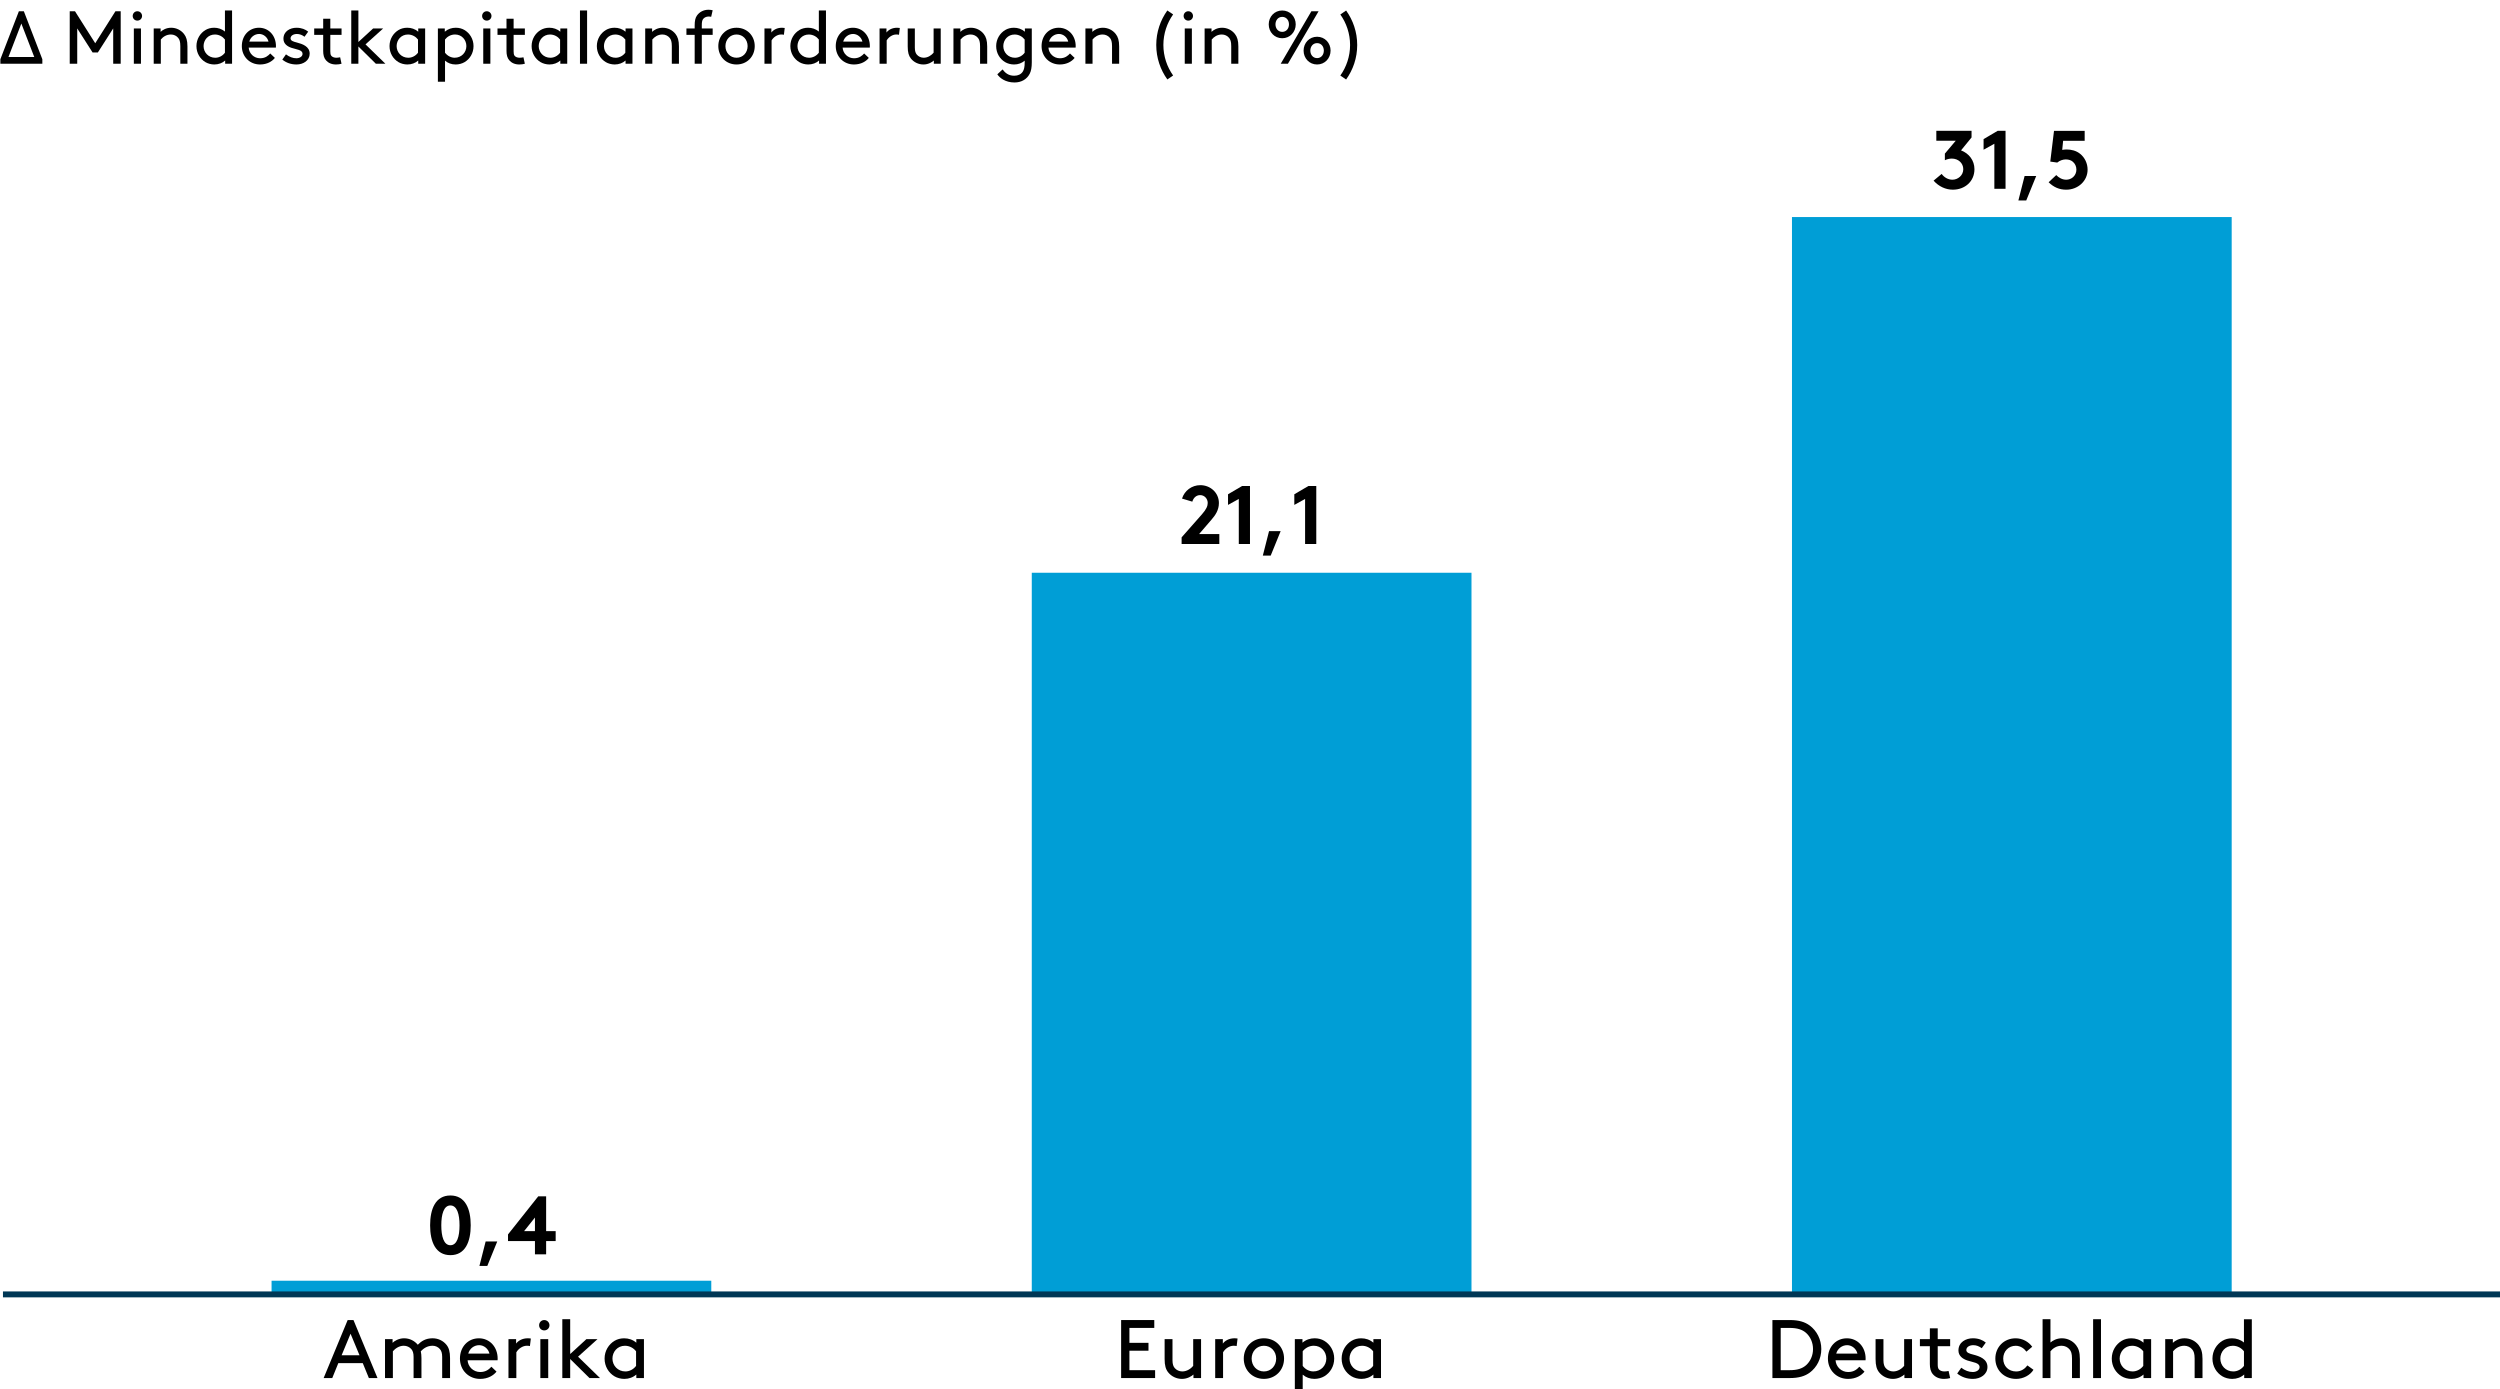 <?xml version="1.0" encoding="utf-8"?>
<!-- Generator: Adobe Illustrator 23.1.0, SVG Export Plug-In . SVG Version: 6.00 Build 0)  -->
<svg version="1.1" xmlns="http://www.w3.org/2000/svg" xmlns:xlink="http://www.w3.org/1999/xlink" x="0px" y="0px"
	 viewBox="0 0 1267 704" style="enable-background:new 0 0 1267 704;" xml:space="preserve">
<style type="text/css">
	.st0{display:none;}
	.st1{fill:#CCECF7;}
	.st2{fill:#FFFFFF;}
	.st3{display:none;fill:none;stroke:#FFFFFF;stroke-width:5;stroke-miterlimit:10;}
	.st4{display:none;fill:none;stroke:#FFFFFF;stroke-width:20;stroke-miterlimit:10;}
	.st5{fill:none;stroke:#009ED6;stroke-width:40;stroke-miterlimit:10;}
	.st6{fill:#1A1A18;}
	.st7{fill:#003755;}
	.st8{fill-rule:evenodd;clip-rule:evenodd;fill:#99AFBB;}
	.st9{fill-rule:evenodd;clip-rule:evenodd;fill:#009ED6;}
	.st10{fill:#99AFBB;}
	.st11{fill:none;stroke:#003755;stroke-width:3;stroke-miterlimit:10;stroke-dasharray:8,8;}
	.st12{fill:none;stroke:#003755;stroke-width:3;stroke-miterlimit:10;}
	.st13{fill-rule:evenodd;clip-rule:evenodd;fill:#335F77;}
	.st14{fill-rule:evenodd;clip-rule:evenodd;fill:#E53664;}
	.st15{fill:none;stroke:#009ED6;stroke-width:5;stroke-miterlimit:10;}
	.st16{fill:none;stroke:#009ED6;stroke-width:5;}
	.st17{fill:none;stroke:#003755;stroke-width:5;stroke-miterlimit:10;}
	.st18{fill:none;stroke:#003755;stroke-width:5;}
	.st19{fill-rule:evenodd;clip-rule:evenodd;fill:#33B1DE;}
	.st20{fill-rule:evenodd;clip-rule:evenodd;fill:#66C5E6;}
	.st21{fill-rule:evenodd;clip-rule:evenodd;fill:#99D8EF;}
</style>
<g id="Hintergrund">
</g>
<g id="Vorlage" class="st0">
</g>
<g id="Diagramm">
</g>
<g id="Text">
	<polygon class="st9" points="908.17,110 1131.02,110 1131.02,656 908.17,656 908.17,110 	"/>
	<polygon class="st9" points="137.63,649.07 360.48,649.07 360.48,656 137.63,656 137.63,649.07 	"/>
	<polygon class="st9" points="522.9,290.27 745.75,290.27 745.75,656 522.9,656 522.9,290.27 	"/>
	<g>
		<path d="M228.27,605.87c7.52,0,10.29,6.76,10.29,15.12c0,8.36-2.77,15.12-10.29,15.12c-7.52,0-10.29-6.76-10.29-15.12
			C217.98,612.64,220.75,605.87,228.27,605.87z M228.27,610.92c-3.4,0-4.62,4.54-4.62,10.08c0,5.54,1.22,10.08,4.62,10.08
			c3.4,0,4.62-4.54,4.62-10.08C232.89,615.45,231.67,610.92,228.27,610.92z"/>
		<path d="M252,629.19l-5.04,12.39h-3.99l3.15-12.39H252z"/>
		<path d="M276.78,606.29v17.64h4.83v5.04h-4.83v6.72h-5.67v-6.72h-13.65v-3.36l15.33-19.32H276.78z M271.11,623.94v-6.89l-5.5,6.89
			H271.11z"/>
	</g>
	<g>
		<path d="M984.03,88.14c1.22,1.72,3.23,2.94,5.46,2.94c2.77,0,5.5-2.18,5.5-5.33c0-3.07-2.52-5.38-5.8-5.38
			c-1.18,0-2.44,0.29-3.53,0.84v-3.36l5.5-6.51h-9.83v-5.04h17.85v3.36l-5.33,6.55c4.03,1.55,6.8,5.08,6.8,9.54
			c0,6.22-4.87,10.38-10.96,10.38c-3.65,0-7.14-1.64-9.75-4.58L984.03,88.14z"/>
		<path d="M1005.28,70.5l7.14-4.2h3.99V95.7h-5.67V72.85l-5.46,3.03V70.5z"/>
		<path d="M1031.95,89.19l-5.04,12.39h-3.99l3.15-12.39H1031.95z"/>
		<path d="M1042.11,88.73c1.26,1.34,3.07,2.35,5.04,2.35c1.3,0,2.56-0.46,3.53-1.34c1.01-0.92,1.64-2.27,1.64-3.78
			c0-1.6-0.67-3.02-1.81-3.99c-0.92-0.8-2.18-1.18-3.57-1.18c-1.43,0-3.07,0.55-4.33,1.6l-3.53-0.5l1.89-15.58h15.54v5.04h-10.92
			l-0.46,4.62c0.59-0.13,1.47-0.21,2.27-0.21c2.27,0,4.79,0.55,6.85,2.23c2.31,1.85,3.74,4.83,3.74,7.98
			c0,5.8-4.92,10.17-10.84,10.17c-3.4,0-6.34-1.22-8.91-3.78L1042.11,88.73z"/>
	</g>
	<g>
		<path d="M599.05,252.68c1.26-4.03,4.96-6.8,9.28-6.8c5.04,0,9.41,3.78,9.41,9.07c0,3.57-1.81,6.18-3.78,8.44l-6.26,7.27h10.25
			v5.04h-19.11v-3.36l10.33-11.72c2.27-2.56,2.9-4.24,2.9-5.75c0-2.06-1.6-3.95-3.82-3.95c-1.97,0-3.4,1.34-3.99,3.32L599.05,252.68
			z"/>
		<path d="M622.36,250.5l7.14-4.2h3.99v29.41h-5.67v-22.85l-5.46,3.03V250.5z"/>
		<path d="M649.03,269.19l-5.04,12.39H640l3.15-12.39H649.03z"/>
		<path d="M655.96,250.5l7.14-4.2h3.99v29.41h-5.67v-22.85l-5.46,3.03V250.5z"/>
	</g>
	<g>
		<path d="M183.85,690.84h-12.39l-3.07,7.56h-4.37L176.2,669h2.94l12.18,29.41h-4.37L183.85,690.84z M173.13,686.85h9.07
			l-4.54-10.92L173.13,686.85z"/>
		<path d="M198.96,678.66v1.89c0.8-0.88,3.11-2.31,5.8-2.31c2.9,0,5.33,1.3,6.97,3.28c1.81-1.81,3.95-3.28,7.52-3.28
			c2.81,0,5.38,1.26,7.02,3.32c1.22,1.51,1.81,3.44,1.81,6.76v10.08h-3.99v-10.71c0-2.02-0.42-3.11-1.13-3.95
			c-0.88-1.05-2.23-1.72-3.7-1.72c-2.86,0-4.7,1.47-6.01,2.81c0.21,0.97,0.34,2.1,0.34,3.49v10.08h-3.99v-10.71
			c0-2.02-0.42-3.11-1.13-3.95c-0.88-1.05-2.31-1.72-3.82-1.72c-2.44,0-4.41,1.47-5.54,2.81v13.57h-3.99v-19.74H198.96z"/>
		<path d="M236.97,689.38c0.21,3.32,2.94,5.96,6.39,5.96c2.94,0,4.54-1.43,5.67-2.69l2.6,2.48c-1.47,1.89-4.29,3.7-8.32,3.7
			c-5.75,0-10.21-4.37-10.21-10.29c0-5.92,4.03-10.29,9.62-10.29c5.5,0,9.49,4.45,9.49,10.29c0,0.17,0,0.46-0.04,0.84H236.97z
			 M237.31,686.01h10.75c-0.59-2.52-2.86-4.28-5.21-4.28C240.29,681.73,237.98,683.45,237.31,686.01z"/>
		<path d="M268.56,682.19c-0.46-0.13-0.92-0.17-1.55-0.17c-2.06,0-4.24,1.43-5.33,3.32v13.06h-3.99v-19.74h3.87v2.27
			c0.97-1.34,3.02-2.69,5.92-2.69c0.42,0,1.09,0.04,1.55,0.13L268.56,682.19z"/>
		<path d="M275.82,669c1.47,0,2.65,1.18,2.65,2.65c0,1.47-1.18,2.6-2.65,2.6c-1.47,0-2.6-1.13-2.6-2.6
			C273.22,670.18,274.35,669,275.82,669z M273.85,678.66h3.99v19.74h-3.99V678.66z"/>
		<path d="M304.09,698.41h-5.33l-9.79-9.66v9.66h-3.99v-29.83h3.99v17.64l8.23-7.56h5.63l-9.87,8.91L304.09,698.41z"/>
		<path d="M322.49,696.6c-1.6,1.43-3.74,2.23-6.09,2.23c-1.76,0-3.61-0.5-4.96-1.3c-2.98-1.76-5.04-5.04-5.04-8.99
			c0-3.95,2.1-7.27,5.08-9.03c1.34-0.8,2.98-1.26,4.83-1.26c2.23,0,4.37,0.67,6.18,2.23v-1.81h3.86v19.74h-3.86V696.6z
			 M322.36,684.84c-1.22-1.6-3.24-2.81-5.63-2.81c-3.82,0-6.34,3.07-6.34,6.51c0,3.53,2.73,6.51,6.55,6.51
			c2.02,0,4.07-1.01,5.42-2.81V684.84z"/>
	</g>
	<g>
		<path d="M898.26,698.41V669h8.82c4.66,0,7.69,1.01,10.08,2.77c3.61,2.69,5.88,7.06,5.88,11.93c0,4.87-2.23,9.24-5.84,11.93
			c-2.39,1.76-5.46,2.77-10.12,2.77H898.26z M915.27,675.47c-1.85-1.6-4.29-2.48-8.4-2.48h-4.41v21.42h4.41
			c4.12,0,6.55-0.88,8.4-2.48c2.23-1.97,3.57-4.96,3.57-8.23C918.84,680.43,917.5,677.44,915.27,675.47z"/>
		<path d="M930.26,689.38c0.21,3.32,2.94,5.96,6.39,5.96c2.94,0,4.54-1.43,5.67-2.69l2.6,2.48c-1.47,1.89-4.29,3.7-8.32,3.7
			c-5.75,0-10.21-4.37-10.21-10.29c0-5.92,4.03-10.29,9.62-10.29c5.5,0,9.49,4.45,9.49,10.29c0,0.17,0,0.46-0.04,0.84H930.26z
			 M930.6,686.01h10.75c-0.59-2.52-2.86-4.28-5.21-4.28C933.58,681.73,931.27,683.45,930.6,686.01z"/>
		<path d="M952.35,695.51c-1.22-1.51-1.81-3.44-1.81-6.76v-10.08h3.99v10.71c0,2.02,0.42,3.11,1.13,3.95
			c0.88,1.05,2.31,1.72,3.82,1.72c2.44,0,4.41-1.47,5.54-2.81v-13.57h3.99v19.74h-3.86v-1.81c-0.88,0.84-3.07,2.23-5.8,2.23
			C956.55,698.83,953.99,697.57,952.35,695.51z"/>
		<path d="M988.35,698.41c-0.76,0.25-1.97,0.42-3.11,0.42c-2.48,0-4.33-0.88-5.59-2.31c-1.18-1.3-1.6-3.11-1.6-5.25v-9.03h-5.04
			v-3.57h5.04v-5.46h3.99v5.46h6.3v3.57h-6.3v9.24c0,1.05,0.08,1.93,0.59,2.52c0.55,0.67,1.68,1.05,2.73,1.05
			c0.59,0,1.6-0.08,2.18-0.25L988.35,698.41z"/>
		<path d="M993.97,693.16c1.85,1.43,3.87,2.18,5.84,2.18c1.72,0,3.44-0.92,3.44-2.48c0-2.27-3.28-2.39-6.17-3.36
			c-2.39-0.8-4.54-2.31-4.54-5.08c0-4.24,3.78-6.18,7.31-6.18c2.9,0,5,0.92,6.55,2.18l-2.06,2.86c-1.22-0.92-2.65-1.55-4.24-1.55
			c-1.93,0-3.57,0.92-3.57,2.48c0,1.34,1.55,1.81,3.53,2.31c3.11,0.8,7.18,2.18,7.18,6.26c0,3.74-3.49,6.05-7.35,6.05
			c-3.15,0-5.8-0.97-7.98-2.73L993.97,693.16z"/>
		<path d="M1030.56,694.21c-1.64,2.73-5.17,4.62-8.78,4.62c-6.09,0-10.54-4.45-10.54-10.29s4.37-10.29,10.29-10.29
			c3.44,0,6.55,1.72,8.4,4.29l-2.94,2.48c-1.09-1.51-2.94-2.98-5.46-2.98c-3.57,0-6.3,2.77-6.3,6.51c0,3.87,2.77,6.51,6.55,6.51
			c2.6,0,4.45-1.39,5.71-3.07L1030.56,694.21z"/>
		<path d="M1039.17,680.38c1.09-0.92,3.07-2.14,5.8-2.14c2.9,0,5.5,1.34,7.18,3.49c1.26,1.6,1.93,3.61,1.93,7.01v9.66h-3.99v-9.87
			c0-2.52-0.46-3.7-1.18-4.58c-0.92-1.18-2.44-1.93-4.07-1.93c-2.6,0-4.5,1.39-5.67,2.81v13.57h-3.99v-29.83h3.99V680.38z"/>
		<path d="M1060.79,668.58h3.99v29.83h-3.99V668.58z"/>
		<path d="M1086.33,696.6c-1.6,1.43-3.74,2.23-6.09,2.23c-1.76,0-3.61-0.5-4.96-1.3c-2.98-1.76-5.04-5.04-5.04-8.99
			c0-3.95,2.1-7.27,5.08-9.03c1.34-0.8,2.98-1.26,4.83-1.26c2.23,0,4.37,0.67,6.18,2.23v-1.81h3.86v19.74h-3.86V696.6z
			 M1086.21,684.84c-1.22-1.6-3.24-2.81-5.63-2.81c-3.82,0-6.34,3.07-6.34,6.51c0,3.53,2.73,6.51,6.55,6.51
			c2.02,0,4.07-1.01,5.42-2.81V684.84z"/>
		<path d="M1101.2,680.55c1.05-1.01,3.07-2.31,5.92-2.31c2.9,0,5.5,1.34,7.18,3.49c1.26,1.6,1.93,3.61,1.93,7.01v9.66h-3.99v-9.87
			c0-2.52-0.46-3.7-1.18-4.58c-0.92-1.18-2.44-1.93-4.07-1.93c-2.6,0-4.5,1.39-5.67,2.81v13.57h-3.99v-19.74h3.87V680.55z"/>
		<path d="M1137.36,696.6c-1.6,1.43-3.74,2.23-6.09,2.23c-1.76,0-3.61-0.5-4.96-1.3c-2.98-1.76-5.04-5.04-5.04-8.99
			c0-3.95,2.1-7.27,5.08-9.03c1.34-0.8,2.98-1.26,4.83-1.26c2.14,0,4.29,0.67,6.05,2.14v-11.8h3.99v29.83h-3.86V696.6z
			 M1137.24,684.84c-1.22-1.6-3.24-2.81-5.63-2.81c-3.82,0-6.34,3.07-6.34,6.51c0,3.53,2.73,6.51,6.55,6.51
			c2.02,0,4.07-1.01,5.42-2.81V684.84z"/>
	</g>
	<g>
		<path d="M582.05,680.55v3.99h-9.66v9.87h13.02v3.99h-17.22V669h16.8v3.99h-12.6v7.56H582.05z"/>
		<path d="M592.04,695.51c-1.22-1.51-1.81-3.44-1.81-6.76v-10.08h3.99v10.71c0,2.02,0.42,3.11,1.13,3.95
			c0.88,1.05,2.31,1.72,3.82,1.72c2.44,0,4.41-1.47,5.54-2.81v-13.57h3.99v19.74h-3.86v-1.81c-0.88,0.84-3.07,2.23-5.8,2.23
			C596.24,698.83,593.68,697.57,592.04,695.51z"/>
		<path d="M626.73,682.19c-0.46-0.13-0.92-0.17-1.55-0.17c-2.06,0-4.24,1.43-5.33,3.32v13.06h-3.99v-19.74h3.87v2.27
			c0.97-1.34,3.02-2.69,5.92-2.69c0.42,0,1.09,0.04,1.55,0.13L626.73,682.19z"/>
		<path d="M640.55,678.24c5.84,0,10.21,4.41,10.21,10.29c0,5.88-4.37,10.29-10.21,10.29c-5.84,0-10.21-4.41-10.21-10.29
			C630.34,682.65,634.71,678.24,640.55,678.24z M640.55,695.05c3.65,0,6.22-2.9,6.22-6.51c0-3.61-2.56-6.51-6.22-6.51
			c-3.66,0-6.22,2.9-6.22,6.51C634.33,692.15,636.9,695.05,640.55,695.05z"/>
		<path d="M660.21,708.49h-3.99v-29.83h3.87v1.81c1.81-1.55,3.95-2.23,6.17-2.23c1.85,0,3.49,0.46,4.83,1.26
			c2.98,1.76,5.08,5.08,5.08,9.03c0,3.95-2.06,7.23-5.04,8.99c-1.34,0.8-3.19,1.3-4.96,1.3c-2.35,0-4.37-0.76-5.96-2.14V708.49z
			 M660.21,692.23c1.34,1.81,3.4,2.81,5.42,2.81c3.82,0,6.55-2.98,6.55-6.51c0-3.44-2.52-6.51-6.34-6.51
			c-2.39,0-4.41,1.22-5.63,2.81V692.23z"/>
		<path d="M696.03,696.6c-1.6,1.43-3.74,2.23-6.09,2.23c-1.76,0-3.61-0.5-4.96-1.3c-2.98-1.76-5.04-5.04-5.04-8.99
			c0-3.95,2.1-7.27,5.08-9.03c1.34-0.8,2.98-1.26,4.83-1.26c2.23,0,4.37,0.67,6.18,2.23v-1.81h3.86v19.74h-3.86V696.6z
			 M695.91,684.84c-1.22-1.6-3.24-2.81-5.63-2.81c-3.82,0-6.34,3.07-6.34,6.51c0,3.53,2.73,6.51,6.55,6.51
			c2.02,0,4.07-1.01,5.42-2.81V684.84z"/>
	</g>
	<g>
		<path d="M12.08,5.7l9.38,24.32v2.28H0.19v-2.28L9.57,5.7H12.08z M17.36,28.88l-6.54-16.95L4.29,28.88H17.36z"/>
		<path d="M49.59,26.6h-2.66l-7.79-12.2v17.9h-3.8V5.7H38l10.26,16.22L58.51,5.7h2.66v26.6h-3.8V14.4L49.59,26.6z"/>
		<path d="M69.61,5.7c1.33,0,2.39,1.06,2.39,2.39c0,1.33-1.06,2.36-2.39,2.36c-1.33,0-2.36-1.03-2.36-2.36
			C67.26,6.77,68.28,5.7,69.61,5.7z M67.83,14.44h3.61V32.3h-3.61V14.44z"/>
		<path d="M81.39,16.15c0.95-0.91,2.77-2.09,5.36-2.09c2.62,0,4.98,1.22,6.5,3.15c1.14,1.44,1.75,3.27,1.75,6.35v8.74h-3.61v-8.93
			c0-2.28-0.42-3.34-1.06-4.14c-0.84-1.06-2.2-1.75-3.69-1.75c-2.36,0-4.06,1.25-5.13,2.54V32.3H77.9V14.44h3.5V16.15z"/>
		<path d="M114.11,30.67c-1.44,1.29-3.38,2.01-5.51,2.01c-1.6,0-3.27-0.46-4.48-1.18c-2.7-1.6-4.56-4.56-4.56-8.13
			s1.9-6.57,4.6-8.17c1.22-0.72,2.7-1.14,4.37-1.14c1.94,0,3.88,0.61,5.47,1.94V5.32h3.61V32.3h-3.5V30.67z M114,20.03
			c-1.1-1.44-2.93-2.54-5.09-2.54c-3.46,0-5.74,2.77-5.74,5.89c0,3.19,2.47,5.89,5.93,5.89c1.82,0,3.69-0.91,4.9-2.55V20.03z"/>
		<path d="M126.04,24.13c0.19,3,2.66,5.4,5.78,5.4c2.66,0,4.1-1.29,5.13-2.43l2.36,2.24c-1.33,1.71-3.88,3.34-7.52,3.34
			c-5.21,0-9.23-3.95-9.23-9.31s3.65-9.31,8.7-9.31c4.98,0,8.59,4.03,8.59,9.31c0,0.15,0,0.42-0.04,0.76H126.04z M126.35,21.09h9.73
			c-0.53-2.28-2.58-3.88-4.71-3.88C129.04,17.22,126.96,18.77,126.35,21.09z"/>
		<path d="M144.93,27.55c1.67,1.29,3.5,1.98,5.28,1.98c1.56,0,3.12-0.84,3.12-2.24c0-2.05-2.96-2.17-5.58-3.04
			c-2.17-0.72-4.1-2.09-4.1-4.6c0-3.84,3.42-5.58,6.61-5.58c2.62,0,4.52,0.84,5.93,1.98l-1.86,2.58c-1.1-0.84-2.39-1.41-3.84-1.41
			c-1.75,0-3.23,0.84-3.23,2.24c0,1.22,1.41,1.63,3.19,2.09c2.81,0.72,6.5,1.98,6.5,5.66c0,3.38-3.15,5.47-6.65,5.47
			c-2.85,0-5.24-0.87-7.22-2.47L144.93,27.55z"/>
		<path d="M173.09,32.3c-0.68,0.23-1.79,0.38-2.81,0.38c-2.24,0-3.91-0.8-5.05-2.09c-1.06-1.18-1.44-2.81-1.44-4.75v-8.17h-4.56
			v-3.23h4.56V9.5h3.61v4.94h5.7v3.23h-5.7v8.36c0,0.95,0.08,1.75,0.53,2.28c0.49,0.61,1.52,0.95,2.47,0.95
			c0.53,0,1.44-0.08,1.98-0.23L173.09,32.3z"/>
		<path d="M195.31,32.3h-4.83l-8.85-8.74v8.74h-3.61V5.32h3.61v15.96l7.45-6.84h5.09l-8.93,8.05L195.31,32.3z"/>
		<path d="M211.96,30.67c-1.44,1.29-3.38,2.01-5.51,2.01c-1.6,0-3.27-0.46-4.48-1.18c-2.7-1.6-4.56-4.56-4.56-8.13
			s1.9-6.57,4.6-8.17c1.22-0.72,2.7-1.14,4.37-1.14c2.01,0,3.95,0.61,5.58,2.01v-1.63h3.5V32.3h-3.5V30.67z M211.84,20.03
			c-1.1-1.44-2.93-2.54-5.09-2.54c-3.46,0-5.74,2.77-5.74,5.89c0,3.19,2.47,5.89,5.93,5.89c1.82,0,3.69-0.91,4.9-2.55V20.03z"/>
		<path d="M225.53,41.42h-3.61V14.44h3.5v1.63c1.63-1.41,3.57-2.01,5.59-2.01c1.67,0,3.15,0.42,4.37,1.14c2.7,1.6,4.6,4.6,4.6,8.17
			s-1.86,6.54-4.56,8.13c-1.22,0.72-2.89,1.18-4.48,1.18c-2.13,0-3.95-0.68-5.4-1.94V41.42z M225.53,26.71
			c1.22,1.63,3.08,2.55,4.9,2.55c3.46,0,5.93-2.7,5.93-5.89c0-3.12-2.28-5.89-5.74-5.89c-2.17,0-3.99,1.1-5.09,2.54V26.71z"/>
		<path d="M246.69,5.7c1.33,0,2.39,1.06,2.39,2.39c0,1.33-1.06,2.36-2.39,2.36c-1.33,0-2.36-1.03-2.36-2.36
			C244.34,6.77,245.36,5.7,246.69,5.7z M244.91,14.44h3.61V32.3h-3.61V14.44z"/>
		<path d="M265.99,32.3c-0.68,0.23-1.79,0.38-2.81,0.38c-2.24,0-3.91-0.8-5.05-2.09c-1.06-1.18-1.44-2.81-1.44-4.75v-8.17h-4.56
			v-3.23h4.56V9.5h3.61v4.94h5.7v3.23h-5.7v8.36c0,0.95,0.08,1.75,0.53,2.28c0.49,0.61,1.52,0.95,2.47,0.95
			c0.53,0,1.44-0.08,1.98-0.23L265.99,32.3z"/>
		<path d="M283.97,30.67c-1.44,1.29-3.38,2.01-5.51,2.01c-1.6,0-3.27-0.46-4.48-1.18c-2.7-1.6-4.56-4.56-4.56-8.13
			s1.9-6.57,4.6-8.17c1.22-0.72,2.7-1.14,4.37-1.14c2.01,0,3.95,0.61,5.58,2.01v-1.63h3.5V32.3h-3.5V30.67z M283.85,20.03
			c-1.1-1.44-2.93-2.54-5.09-2.54c-3.46,0-5.74,2.77-5.74,5.89c0,3.19,2.47,5.89,5.93,5.89c1.82,0,3.69-0.91,4.9-2.55V20.03z"/>
		<path d="M293.93,5.32h3.61V32.3h-3.61V5.32z"/>
		<path d="M317.03,30.67c-1.44,1.29-3.38,2.01-5.51,2.01c-1.6,0-3.27-0.46-4.48-1.18c-2.7-1.6-4.56-4.56-4.56-8.13
			s1.9-6.57,4.6-8.17c1.22-0.72,2.7-1.14,4.37-1.14c2.01,0,3.95,0.61,5.58,2.01v-1.63h3.5V32.3h-3.5V30.67z M316.91,20.03
			c-1.1-1.44-2.93-2.54-5.09-2.54c-3.46,0-5.74,2.77-5.74,5.89c0,3.19,2.47,5.89,5.93,5.89c1.82,0,3.69-0.91,4.9-2.55V20.03z"/>
		<path d="M330.48,16.15c0.95-0.91,2.77-2.09,5.36-2.09c2.62,0,4.98,1.22,6.5,3.15c1.14,1.44,1.75,3.27,1.75,6.35v8.74h-3.61v-8.93
			c0-2.28-0.42-3.34-1.06-4.14c-0.84-1.06-2.2-1.75-3.69-1.75c-2.36,0-4.07,1.25-5.13,2.54V32.3h-3.61V14.44h3.5V16.15z"/>
		<path d="M360.42,8.52c-0.27-0.08-0.84-0.15-1.33-0.15c-1.03,0-2.13,0.46-2.74,1.25c-0.49,0.65-0.68,1.56-0.68,3.19v1.63h5.51v3.23
			h-5.51V32.3h-3.61V17.67h-4.18v-3.23h4.18v-1.52c0-2.39,0.34-3.88,1.14-5.02c1.29-1.86,3.42-2.96,5.85-2.96
			c0.76,0,1.63,0.11,2.13,0.27L360.42,8.52z"/>
		<path d="M373.27,14.06c5.28,0,9.23,3.99,9.23,9.31s-3.95,9.31-9.23,9.31s-9.23-3.99-9.23-9.31S367.99,14.06,373.27,14.06z
			 M373.27,29.26c3.31,0,5.62-2.62,5.62-5.89s-2.32-5.89-5.62-5.89s-5.62,2.62-5.62,5.89S369.96,29.26,373.27,29.26z"/>
		<path d="M397.28,17.63c-0.42-0.11-0.84-0.15-1.41-0.15c-1.86,0-3.84,1.29-4.83,3V32.3h-3.61V14.44h3.5v2.05
			c0.87-1.22,2.74-2.43,5.36-2.43c0.38,0,0.99,0.04,1.41,0.11L397.28,17.63z"/>
		<path d="M415.1,30.67c-1.44,1.29-3.38,2.01-5.51,2.01c-1.6,0-3.27-0.46-4.48-1.18c-2.7-1.6-4.56-4.56-4.56-8.13s1.9-6.57,4.6-8.17
			c1.22-0.72,2.7-1.14,4.37-1.14c1.94,0,3.88,0.61,5.47,1.94V5.32h3.61V32.3h-3.5V30.67z M414.99,20.03
			c-1.1-1.44-2.93-2.54-5.09-2.54c-3.46,0-5.74,2.77-5.74,5.89c0,3.19,2.47,5.89,5.93,5.89c1.82,0,3.69-0.91,4.9-2.55V20.03z"/>
		<path d="M427.04,24.13c0.19,3,2.66,5.4,5.78,5.4c2.66,0,4.1-1.29,5.13-2.43l2.36,2.24c-1.33,1.71-3.88,3.34-7.52,3.34
			c-5.21,0-9.23-3.95-9.23-9.31s3.65-9.31,8.7-9.31c4.98,0,8.59,4.03,8.59,9.31c0,0.15,0,0.42-0.04,0.76H427.04z M427.34,21.09h9.73
			c-0.53-2.28-2.58-3.88-4.71-3.88C430.04,17.22,427.95,18.77,427.34,21.09z"/>
		<path d="M455.61,17.63c-0.42-0.11-0.84-0.15-1.41-0.15c-1.86,0-3.84,1.29-4.83,3V32.3h-3.61V14.44h3.5v2.05
			c0.87-1.22,2.74-2.43,5.36-2.43c0.38,0,0.99,0.04,1.41,0.11L455.61,17.63z"/>
		<path d="M461.66,29.68c-1.1-1.37-1.63-3.12-1.63-6.12v-9.12h3.61v9.69c0,1.82,0.38,2.81,1.03,3.57c0.8,0.95,2.09,1.56,3.46,1.56
			c2.2,0,3.99-1.33,5.02-2.55V14.44h3.61V32.3h-3.5v-1.63c-0.8,0.76-2.77,2.01-5.24,2.01C465.46,32.68,463.14,31.54,461.66,29.68z"
			/>
		<path d="M486.7,16.15c0.95-0.91,2.77-2.09,5.36-2.09c2.62,0,4.98,1.22,6.5,3.15c1.14,1.44,1.75,3.27,1.75,6.35v8.74h-3.61v-8.93
			c0-2.28-0.42-3.34-1.06-4.14c-0.84-1.06-2.2-1.75-3.69-1.75c-2.36,0-4.06,1.25-5.13,2.54V32.3h-3.61V14.44h3.5V16.15z"/>
		<path d="M513.9,32.68c-1.6,0-3.27-0.46-4.48-1.18c-2.7-1.6-4.56-4.56-4.56-8.13s1.9-6.57,4.6-8.17c1.22-0.72,2.7-1.14,4.37-1.14
			c2.01,0,3.95,0.61,5.58,2.01v-1.63h3.5v17.1c0,2.66-0.34,4.45-1.06,5.85c-1.44,2.77-4.18,4.41-7.71,4.41
			c-4.64,0-7.56-2.36-8.7-4.14l2.66-2.47c1.29,1.71,2.96,3.19,5.89,3.19c1.94,0,3.46-0.72,4.33-2.05c0.65-0.99,0.99-2.36,0.99-4.6
			v-0.99C517.86,32,516.03,32.68,513.9,32.68z M519.3,20.03c-1.1-1.44-2.93-2.54-5.09-2.54c-3.46,0-5.74,2.77-5.74,5.89
			c0,3.19,2.47,5.89,5.93,5.89c1.82,0,3.69-0.91,4.9-2.55V20.03z"/>
		<path d="M531.35,24.13c0.19,3,2.66,5.4,5.78,5.4c2.66,0,4.1-1.29,5.13-2.43l2.36,2.24c-1.33,1.71-3.88,3.34-7.52,3.34
			c-5.21,0-9.23-3.95-9.23-9.31s3.65-9.31,8.7-9.31c4.98,0,8.59,4.03,8.59,9.31c0,0.15,0,0.42-0.04,0.76H531.35z M531.65,21.09h9.73
			c-0.53-2.28-2.58-3.88-4.71-3.88C534.35,17.22,532.26,18.77,531.65,21.09z"/>
		<path d="M553.58,16.15c0.95-0.91,2.77-2.09,5.36-2.09c2.62,0,4.98,1.22,6.5,3.15c1.14,1.44,1.75,3.27,1.75,6.35v8.74h-3.61v-8.93
			c0-2.28-0.42-3.34-1.06-4.14c-0.84-1.06-2.2-1.75-3.69-1.75c-2.36,0-4.07,1.25-5.13,2.54V32.3h-3.61V14.44h3.5V16.15z"/>
		<path d="M594.54,38.26l-2.93,2.01c-3.53-4.94-5.62-10.94-5.62-17.48c0-6.53,2.09-12.54,5.62-17.48l2.93,2.01
			c-3.08,4.33-4.94,9.73-4.94,15.46C589.6,28.54,591.46,33.93,594.54,38.26z"/>
		<path d="M602.22,5.7c1.33,0,2.39,1.06,2.39,2.39c0,1.33-1.06,2.36-2.39,2.36c-1.33,0-2.36-1.03-2.36-2.36
			C599.86,6.77,600.89,5.7,602.22,5.7z M600.43,14.44h3.61V32.3h-3.61V14.44z"/>
		<path d="M613.99,16.15c0.95-0.91,2.77-2.09,5.36-2.09c2.62,0,4.98,1.22,6.5,3.15c1.14,1.44,1.75,3.27,1.75,6.35v8.74h-3.61v-8.93
			c0-2.28-0.42-3.34-1.06-4.14c-0.84-1.06-2.2-1.75-3.69-1.75c-2.36,0-4.07,1.25-5.13,2.54V32.3h-3.61V14.44h3.5V16.15z"/>
		<path d="M649.83,19.38c-3.95,0-6.84-3.15-6.84-7.03c0-3.88,2.89-7.03,6.84-7.03c3.95,0,6.84,3.15,6.84,7.03
			C656.67,16.23,653.78,19.38,649.83,19.38z M649.83,16.15c2.09,0,3.42-1.71,3.42-3.8s-1.33-3.8-3.42-3.8
			c-2.09,0-3.42,1.71-3.42,3.8S647.74,16.15,649.83,16.15z M649.07,32.3l15.54-26.6h3.65l-15.54,26.6H649.07z M667.5,32.68
			c-3.95,0-6.84-3.15-6.84-7.03c0-3.88,2.89-7.03,6.84-7.03s6.84,3.15,6.84,7.03C674.33,29.53,671.45,32.68,667.5,32.68z
			 M667.5,29.45c2.09,0,3.42-1.71,3.42-3.8c0-2.09-1.33-3.8-3.42-3.8s-3.42,1.71-3.42,3.8C664.08,27.74,665.41,29.45,667.5,29.45z"
			/>
		<path d="M679.28,7.34l2.93-2.01c3.53,4.94,5.62,10.94,5.62,17.48c0,6.54-2.09,12.54-5.62,17.48l-2.93-2.01
			c3.08-4.33,4.94-9.73,4.94-15.46C684.22,17.06,682.36,11.67,679.28,7.34z"/>
	</g>
	<line class="st12" x1="1.5" y1="656" x2="1267.5" y2="656"/>
</g>
</svg>
